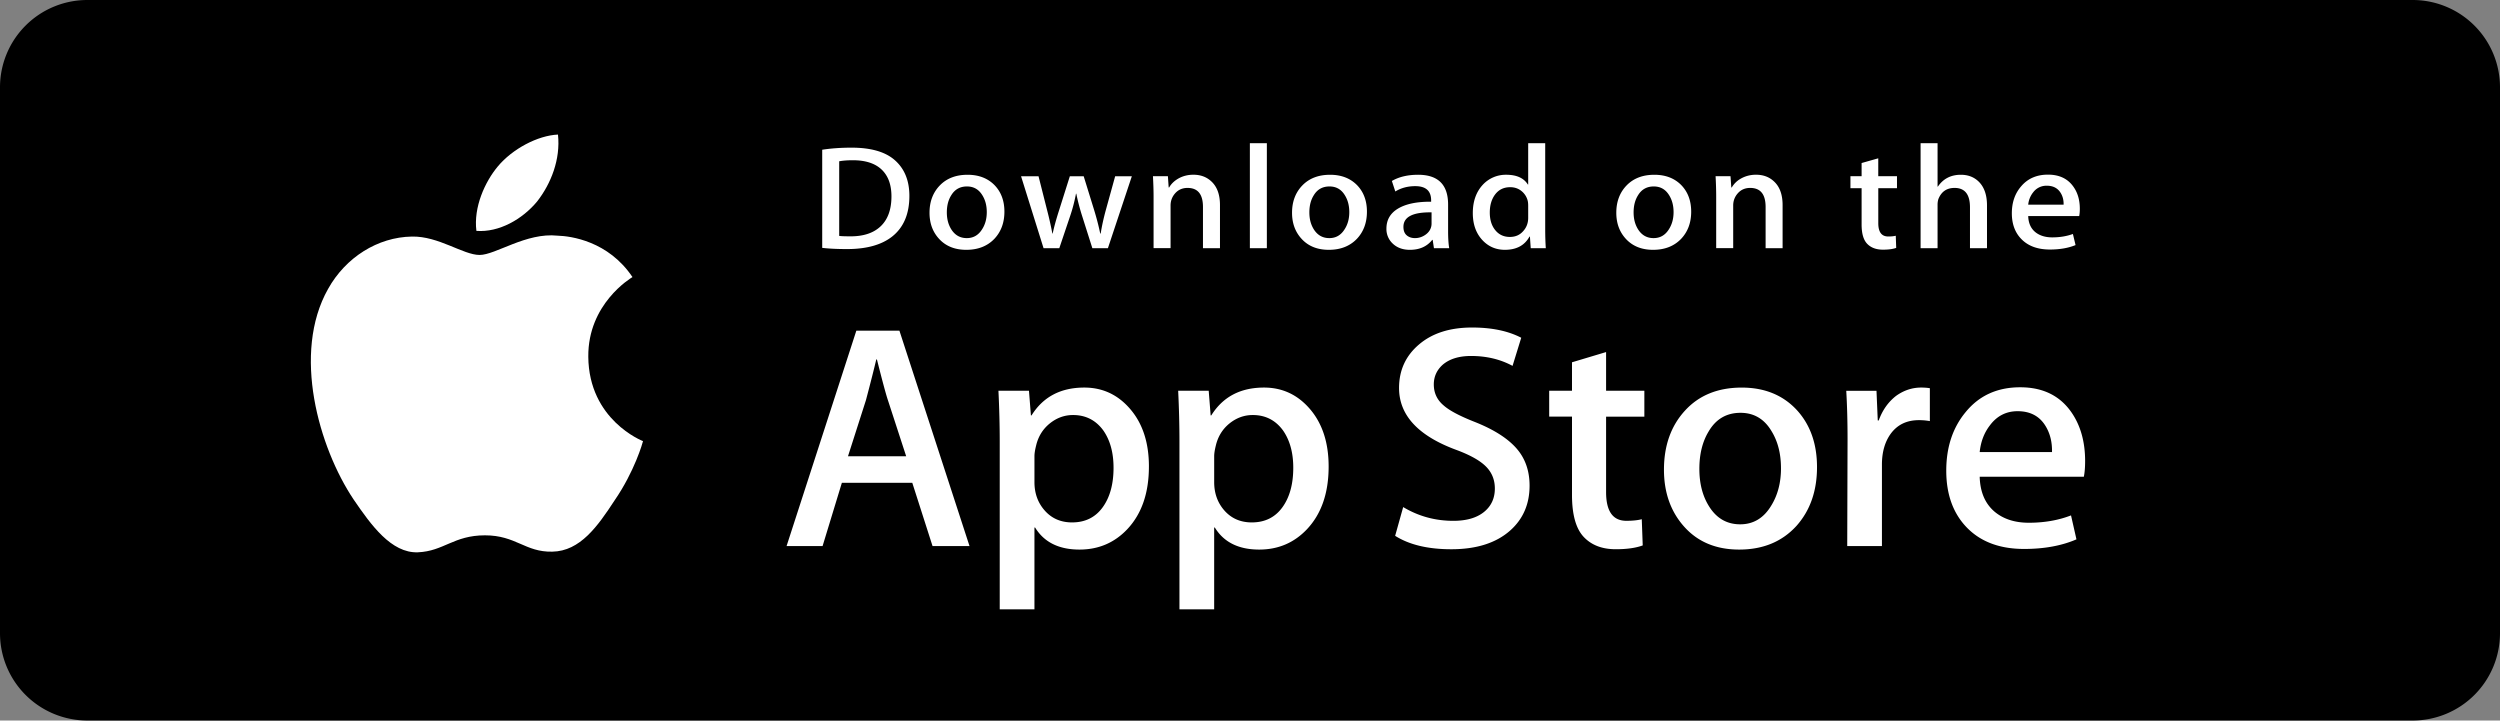 <svg xmlns="http://www.w3.org/2000/svg" width="229" height="66" viewBox="0 0 229 66">
    <rect x="0" y="0" width="229" height="66" fill="#808080" stroke="none"/>
    <g fill="none" fill-rule="nonzero">
        <path fill="#000" d="M0 58V8a8 8 0 0 1 8-8h213a8 8 0 0 1 8 8v50a8 8 0 0 1-8 8H8a8 8 0 0 1-8-8z"/>
        <g fill="#FFF">
            <path d="M53.888 32.676c-.043-4.834 3.868-7.186 4.047-7.296-2.215-3.304-5.648-3.756-6.855-3.792-2.883-.31-5.68 1.766-7.149 1.766-1.498 0-3.76-1.736-6.198-1.685-3.137.05-6.071 1.908-7.68 4.794-3.323 5.885-.845 14.532 2.337 19.288 1.592 2.33 3.452 4.931 5.887 4.84 2.382-.101 3.272-1.555 6.147-1.555 2.848 0 3.684 1.554 6.167 1.496 2.556-.042 4.166-2.34 5.702-4.69 1.84-2.67 2.579-5.3 2.608-5.435-.06-.021-4.965-1.936-5.013-7.731zM49.197 18.459c1.281-1.64 2.158-3.87 1.914-6.133-1.854.083-4.173 1.312-5.509 2.915-1.181 1.414-2.237 3.73-1.964 5.908 2.083.158 4.222-1.076 5.559-2.69z"/>
        </g>
        <g fill="#FFF">
            <path d="M88.808 50.02h-3.387l-1.856-5.796h-6.45l-1.767 5.795H72.05l6.39-19.728h3.947l6.421 19.728zm-5.802-8.227l-1.678-5.152c-.178-.526-.51-1.765-1.001-3.716h-.06c-.195.839-.51 2.078-.942 3.716l-1.649 5.152h5.33zM105.24 42.731c0 2.42-.657 4.332-1.973 5.736-1.178 1.25-2.641 1.874-4.388 1.874-1.885 0-3.24-.673-4.064-2.02h-.06v7.494h-3.18V40.477c0-1.521-.04-3.083-.118-4.684h2.797l.177 2.255h.06c1.06-1.699 2.67-2.547 4.83-2.547 1.688 0 3.098.663 4.225 1.99 1.13 1.328 1.695 3.074 1.695 5.24zm-3.24.116c0-1.385-.312-2.526-.942-3.425-.687-.936-1.61-1.405-2.768-1.405-.785 0-1.498.261-2.135.775-.638.52-1.056 1.197-1.251 2.036-.098.391-.148.711-.148.963v2.372c0 1.035.32 1.908.958 2.621.638.713 1.468 1.07 2.488 1.07 1.198 0 2.13-.46 2.797-1.376.668-.918 1.002-2.128 1.002-3.631zM121.703 42.731c0 2.42-.658 4.332-1.975 5.736-1.177 1.25-2.64 1.874-4.387 1.874-1.885 0-3.24-.673-4.063-2.02h-.06v7.494h-3.18V40.477c0-1.521-.04-3.083-.117-4.684h2.797l.177 2.255h.06c1.059-1.699 2.668-2.547 4.83-2.547 1.686 0 3.096.663 4.227 1.99 1.126 1.328 1.691 3.074 1.691 5.24zm-3.24.116c0-1.385-.314-2.526-.944-3.425-.687-.936-1.608-1.405-2.767-1.405-.786 0-1.497.261-2.136.775-.638.52-1.054 1.197-1.25 2.036-.096.391-.147.711-.147.963v2.372c0 1.035.319 1.908.954 2.621.639.712 1.468 1.07 2.491 1.07 1.198 0 2.13-.46 2.797-1.376.668-.918 1.002-2.128 1.002-3.631zM140.109 44.487c0 1.678-.586 3.043-1.763 4.097-1.293 1.152-3.094 1.727-5.407 1.727-2.136 0-3.848-.409-5.144-1.229l.736-2.634c1.397.839 2.928 1.26 4.597 1.26 1.198 0 2.13-.27 2.8-.807.667-.536 1-1.257 1-2.155 0-.8-.275-1.475-.825-2.022-.548-.547-1.462-1.056-2.739-1.526-3.475-1.288-5.211-3.175-5.211-5.657 0-1.621.608-2.951 1.827-3.986 1.214-1.036 2.834-1.554 4.86-1.554 1.806 0 3.306.313 4.504.937l-.795 2.577c-1.119-.605-2.384-.907-3.8-.907-1.118 0-1.992.274-2.618.82-.53.487-.795 1.082-.795 1.786 0 .78.302 1.424.91 1.931.53.469 1.492.976 2.889 1.523 1.707.683 2.962 1.482 3.769 2.399.804.913 1.205 2.056 1.205 3.42zM150.623 38.165h-3.505v6.907c0 1.757.617 2.634 1.855 2.634.569 0 1.04-.048 1.413-.146l.088 2.4c-.627.233-1.451.35-2.473.35-1.256 0-2.237-.381-2.946-1.142-.706-.762-1.06-2.04-1.06-3.835v-7.17h-2.089V35.79h2.089v-2.604l3.123-.937v3.541h3.505v2.375zM166.438 42.79c0 2.186-.63 3.981-1.885 5.385-1.317 1.445-3.065 2.166-5.245 2.166-2.1 0-3.772-.693-5.019-2.077-1.247-1.385-1.87-3.133-1.87-5.24 0-2.204.641-4.01 1.928-5.413 1.285-1.405 3.018-2.108 5.197-2.108 2.1 0 3.79.692 5.065 2.078 1.22 1.345 1.83 3.08 1.83 5.208zm-3.3.101c0-1.312-.281-2.437-.852-3.375-.667-1.136-1.62-1.702-2.855-1.702-1.279 0-2.25.568-2.916 1.702-.572.94-.853 2.083-.853 3.435 0 1.312.281 2.437.853 3.374.687 1.135 1.648 1.702 2.887 1.702 1.215 0 2.168-.578 2.855-1.732.586-.956.882-2.093.882-3.404zM176.775 38.573a5.555 5.555 0 0 0-1.003-.087c-1.118 0-1.983.42-2.592 1.26-.53.74-.795 1.678-.795 2.809v7.464h-3.179l.03-9.746c0-1.64-.04-3.132-.119-4.478h2.77l.116 2.722h.088c.336-.936.865-1.689 1.59-2.254.709-.508 1.474-.762 2.299-.762.294 0 .559.021.795.058v3.014zM190.997 42.233c0 .567-.038 1.044-.117 1.434h-9.54c.038 1.405.499 2.48 1.385 3.221.804.663 1.843.995 3.12.995 1.412 0 2.701-.224 3.86-.673l.498 2.194c-1.354.587-2.953.879-4.798.879-2.22 0-3.962-.65-5.23-1.947-1.264-1.297-1.898-3.039-1.898-5.224 0-2.145.589-3.931 1.769-5.356 1.235-1.52 2.904-2.281 5.004-2.281 2.063 0 3.624.76 4.685 2.281.84 1.208 1.262 2.703 1.262 4.477zm-3.033-.82c.021-.936-.186-1.746-.617-2.43-.55-.878-1.396-1.317-2.534-1.317-1.04 0-1.886.428-2.531 1.288-.53.683-.845 1.503-.942 2.458h6.624v.001z"/>
        </g>
        <g fill="#FFF">
            <path d="M83.299 17.947c0 1.645-.525 2.884-1.572 3.716-.97.767-2.35 1.152-4.135 1.152-.886 0-1.644-.037-2.278-.11v-8.99c.828-.126 1.72-.19 2.682-.19 1.701 0 2.983.348 3.848 1.044.969.787 1.455 1.913 1.455 3.378zm-1.642.04c0-1.066-.3-1.884-.9-2.455-.6-.569-1.477-.854-2.632-.854-.49 0-.908.031-1.254.095v6.835c.192.028.542.04 1.052.04 1.192 0 2.111-.311 2.76-.935.647-.623.974-1.532.974-2.726zM92.004 19.384c0 1.014-.307 1.844-.922 2.495-.645.67-1.5 1.004-2.566 1.004-1.029 0-1.847-.32-2.458-.963-.61-.642-.914-1.451-.914-2.427 0-1.02.314-1.858.944-2.508.63-.65 1.477-.976 2.543-.976 1.029 0 1.855.32 2.48.962.595.623.893 1.429.893 2.413zm-1.615.047c0-.608-.14-1.13-.417-1.564-.327-.526-.792-.788-1.397-.788-.626 0-1.101.262-1.428.788-.28.435-.417.965-.417 1.591 0 .608.14 1.13.417 1.564.337.526.807.789 1.413.789.594 0 1.061-.267 1.397-.803.288-.443.432-.968.432-1.577zM103.677 16.143l-2.192 6.59h-1.426l-.908-2.861a20.382 20.382 0 0 1-.563-2.13h-.028a14.835 14.835 0 0 1-.563 2.13l-.965 2.862H95.59l-2.061-6.59h1.6l.792 3.132c.192.741.35 1.447.475 2.116h.029c.116-.551.307-1.253.578-2.102l.994-3.145h1.269l.952 3.078c.23.75.418 1.474.562 2.17h.043c.105-.678.264-1.4.475-2.17l.85-3.078h1.529v-.002zM111.75 22.734h-1.558v-3.775c0-1.163-.47-1.745-1.411-1.745-.462 0-.835.16-1.125.48-.287.32-.432.697-.432 1.13v3.908h-1.557v-4.706c0-.578-.02-1.206-.057-1.885h1.369l.072 1.03h.043c.182-.32.452-.584.807-.796.422-.246.895-.37 1.412-.37.654 0 1.197.198 1.63.597.538.488.807 1.216.807 2.184v3.948zM116.044 22.734h-1.556v-9.615h1.556zM125.211 19.384c0 1.014-.307 1.844-.922 2.495-.645.67-1.501 1.004-2.566 1.004-1.03 0-1.849-.32-2.458-.963-.61-.642-.914-1.451-.914-2.427 0-1.02.314-1.858.944-2.508.63-.65 1.477-.976 2.542-.976 1.03 0 1.854.32 2.481.962.595.623.893 1.429.893 2.413zm-1.616.047c0-.608-.14-1.13-.418-1.564-.325-.526-.792-.788-1.395-.788-.627 0-1.103.262-1.428.788-.28.435-.417.965-.417 1.591 0 .608.14 1.13.417 1.564.337.526.807.789 1.413.789.594 0 1.06-.267 1.395-.803.29-.443.433-.968.433-1.577zM132.747 22.734h-1.398l-.116-.76h-.043c-.478.606-1.16.91-2.046.91-.66 0-1.196-.2-1.598-.598a1.812 1.812 0 0 1-.549-1.342c0-.805.357-1.419 1.074-1.844.717-.425 1.724-.633 3.021-.623v-.123c0-.869-.484-1.302-1.454-1.302-.691 0-1.3.164-1.827.488l-.316-.962c.65-.379 1.455-.569 2.403-.569 1.83 0 2.748.909 2.748 2.726v2.427c0 .659.035 1.183.101 1.572zm-1.616-2.265v-1.017c-1.718-.027-2.577.416-2.577 1.329 0 .344.098.6.299.773.2.172.456.257.76.257.343 0 .662-.102.953-.305.293-.204.473-.463.54-.78.016-.071.025-.158.025-.257zM141.596 22.734h-1.382l-.073-1.059h-.043c-.441.806-1.193 1.208-2.25 1.208-.844 0-1.546-.312-2.104-.935-.557-.624-.835-1.433-.835-2.427 0-1.067.302-1.93.908-2.59a2.87 2.87 0 0 1 2.162-.923c.94 0 1.599.298 1.973.894h.03V13.12h1.559v7.84c0 .64.017 1.232.055 1.775zm-1.614-2.78v-1.098c0-.19-.015-.344-.043-.462a1.653 1.653 0 0 0-.563-.888c-.29-.239-.64-.359-1.042-.359-.58 0-1.035.217-1.37.652-.331.434-.499.99-.499 1.667 0 .652.159 1.18.478 1.587.338.434.792.65 1.361.65.512 0 .92-.18 1.23-.542.3-.334.448-.737.448-1.207zM154.913 19.384c0 1.014-.307 1.844-.923 2.495-.644.67-1.497 1.004-2.566 1.004-1.026 0-1.845-.32-2.457-.963-.61-.642-.914-1.451-.914-2.427 0-1.02.314-1.858.943-2.508.63-.65 1.477-.976 2.546-.976 1.026 0 1.854.32 2.478.962.594.623.893 1.429.893 2.413zm-1.614.047c0-.608-.14-1.13-.417-1.564-.328-.526-.792-.788-1.398-.788-.624 0-1.1.262-1.428.788-.28.435-.418.965-.418 1.591 0 .608.14 1.13.418 1.564.337.526.807.789 1.413.789.594 0 1.062-.267 1.398-.803.287-.443.432-.968.432-1.577zM163.286 22.734h-1.556v-3.775c0-1.163-.47-1.745-1.413-1.745-.462 0-.835.16-1.123.48-.288.32-.433.697-.433 1.13v3.908h-1.558v-4.706c0-.578-.018-1.206-.055-1.885h1.367l.073 1.03h.043a2.2 2.2 0 0 1 .806-.796c.424-.246.895-.37 1.413-.37.653 0 1.197.198 1.629.597.54.488.807 1.216.807 2.184v3.948zM173.765 17.24h-1.714v3.202c0 .814.304 1.22.908 1.22.279 0 .51-.022.693-.068l.04 1.112c-.307.109-.711.163-1.209.163-.615 0-1.093-.176-1.44-.528-.347-.353-.52-.945-.52-1.777V17.24H169.5v-1.098h1.023v-1.208l1.526-.433v1.64h1.715v1.099h.001zM182.009 22.734h-1.559v-3.747c0-1.181-.47-1.773-1.41-1.773-.722 0-1.215.343-1.486 1.028a1.74 1.74 0 0 0-.073.527v3.963h-1.555V13.12h1.555v3.972h.03c.49-.723 1.193-1.083 2.104-1.083.645 0 1.178.198 1.602.597.527.496.792 1.234.792 2.21v3.919zM190.512 19.127c0 .263-.02.483-.058.664h-4.67c.021.651.244 1.148.676 1.491.396.308.905.462 1.53.462.69 0 1.32-.104 1.888-.312l.243 1.018c-.664.271-1.445.407-2.35.407-1.085 0-1.94-.3-2.557-.902-.621-.601-.929-1.408-.929-2.42 0-.994.287-1.822.865-2.482.603-.704 1.419-1.056 2.448-1.056 1.008 0 1.773.352 2.29 1.056.418.56.624 1.252.624 2.074zm-1.486-.38c.012-.434-.09-.809-.301-1.125-.27-.406-.682-.61-1.24-.61a1.51 1.51 0 0 0-1.239.596 2.143 2.143 0 0 0-.462 1.14h3.242z"/>
        </g>
    </g>
</svg>
